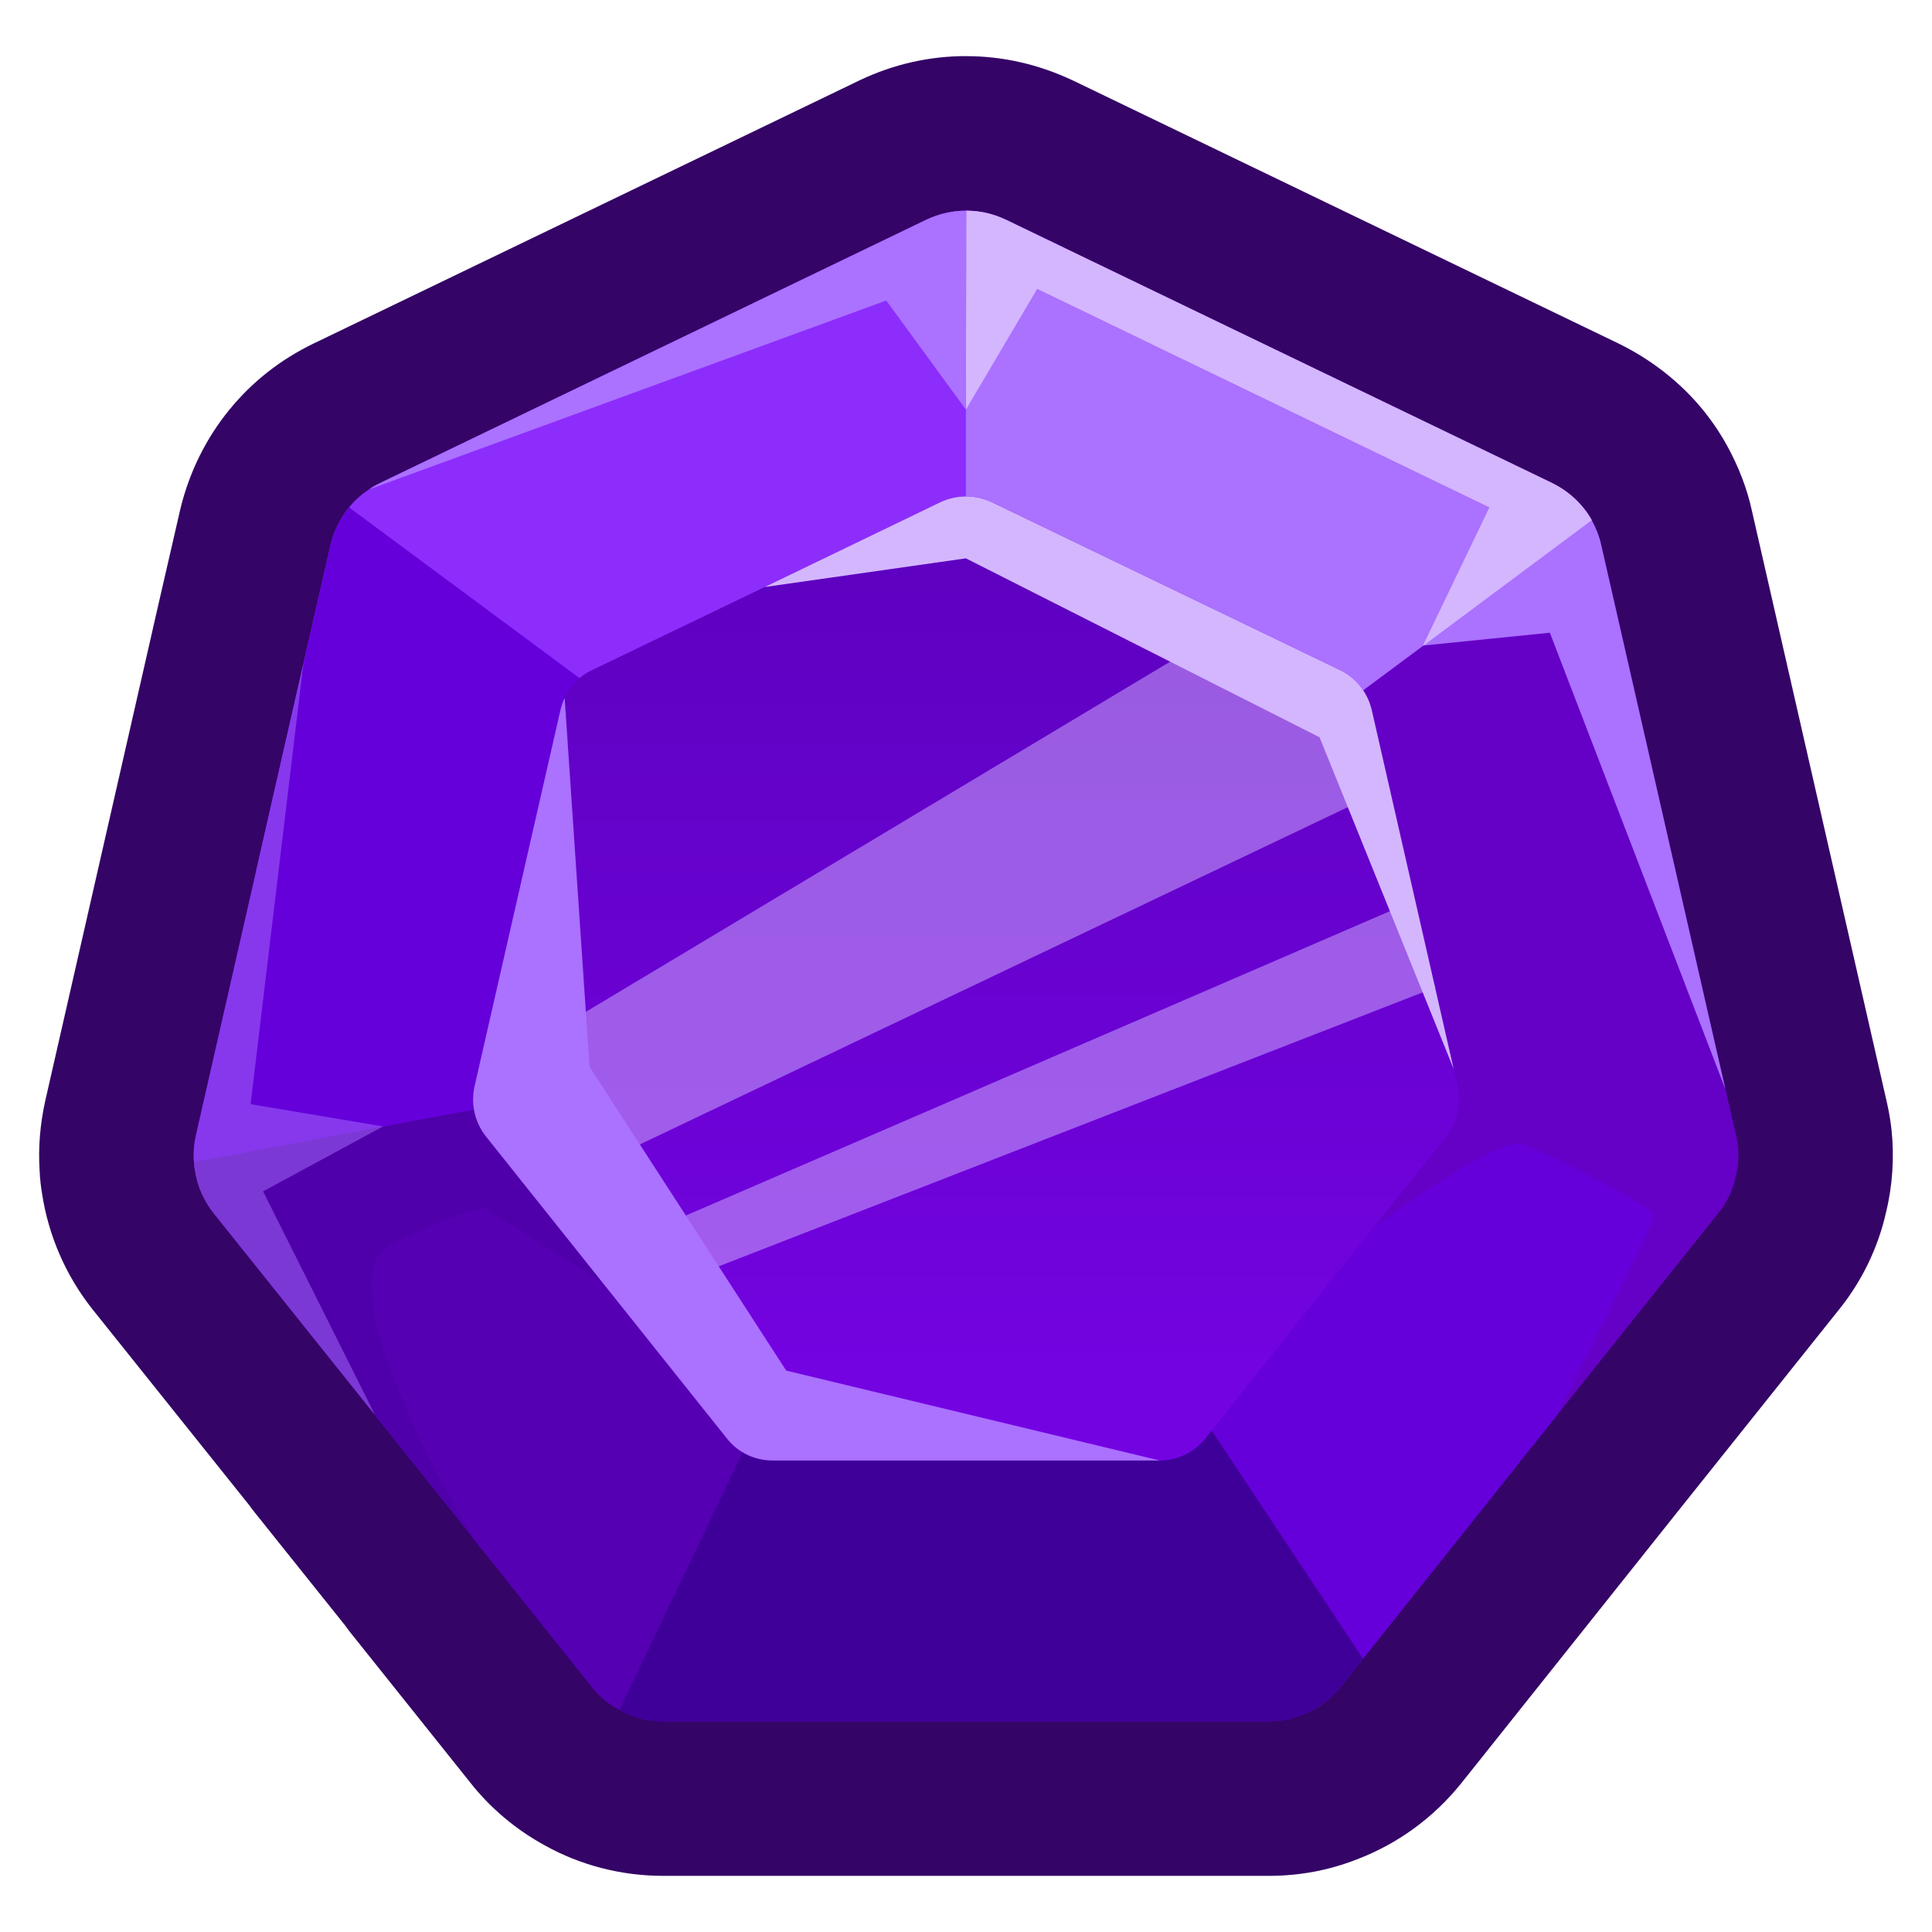 <svg viewBox="0 0 50 50" xmlns:xlink="http://www.w3.org/1999/xlink" xmlns="http://www.w3.org/2000/svg" id="Layer_1"><defs><style>.cls-1{fill:#6500c6;}.cls-2{fill:#6500db;}.cls-3,.cls-4{opacity:.5;}.cls-3,.cls-5{fill:#d4b6ff;}.cls-6{fill:#8d2dfc;}.cls-7{fill:#340466;}.cls-8,.cls-4{fill:#ab71ff;}.cls-9,.cls-10{fill:#3f0099;}.cls-11{fill:#4f00aa;}.cls-10{opacity:.42;}.cls-12{fill:url(#linear-gradient);}.cls-13{fill:#460084;}</style><linearGradient gradientUnits="userSpaceOnUse" y2=".118" x2="25.002" y1="36.454" x1="25.002" id="linear-gradient"><stop stop-color="#7403e2" offset="0"/><stop stop-color="#4f00aa" offset="1"/></linearGradient></defs><g><path d="M17.162,45.547c-.579,0-1.143-.146-1.629-.425-.386-.206-.747-.51-1.02-.864l-3.049-3.815c-.029-.036-.057-.074-.081-.113l-2.456-3.069c-.022-.029-.044-.06-.063-.09l-4.117-5.146c-.372-.47-.613-1.027-.697-1.616-.014-.085-.029-.212-.029-.338-.023-.231-.001-.562,.071-.896l2.786-12.229,.704-3.07c.125-.514,.359-.986,.681-1.377,.306-.376,.692-.68,1.146-.899l14.128-6.81c.474-.223,.962-.334,1.46-.334,.505,0,.996,.111,1.461,.329l14.135,6.813c.509,.254,.936,.607,1.247,1.027,.083,.11,.156,.225,.228,.354,.165,.3,.281,.604,.348,.907l3.484,15.279c.029,.128,.055,.252,.068,.375,.043,.403,.013,.811-.087,1.182-.085,.435-.312,.91-.643,1.312l-4.172,5.226-5.587,7.013c-.388,.484-.893,.85-1.464,1.059-.342,.14-.747,.217-1.174,.217h-15.68Z" class="cls-13"/><path d="M24.997,5.453c.352,0,.703,.078,1.035,.234l14.126,6.809c.352,.176,.654,.42,.879,.723,.059,.078,.107,.156,.156,.244,.107,.195,.195,.41,.244,.635l3.214,14.086,.274,1.202c.019,.088,.039,.176,.049,.264,.029,.274,.01,.557-.059,.811-.068,.342-.225,.664-.449,.938l-4.181,5.236-5.011,6.291-.576,.723c-.274,.342-.625,.596-1.026,.742-.264,.107-.547,.156-.83,.156h-15.679c-.401,0-.791-.098-1.133-.293-.274-.147-.527-.352-.723-.606l-3.067-3.839-.01-.01c0-.01-.01-.02-.019-.039l-2.501-3.126v-.01l-4.181-5.226c-.264-.332-.43-.723-.488-1.133-.01-.059-.02-.127-.02-.195-.019-.225,0-.459,.049-.684l2.784-12.221,.01-.049,.694-3.019c.088-.361,.254-.694,.479-.967,.215-.264,.488-.479,.811-.635l14.126-6.809c.332-.156,.674-.234,1.026-.234m0-2c-.647,0-1.278,.143-1.877,.425l-14.142,6.817c-.59,.286-1.091,.68-1.493,1.173-.411,.5-.714,1.11-.872,1.758l-.699,3.044c-.004,.018-.008,.036-.012,.054l-2.783,12.219c-.093,.425-.124,.832-.097,1.228,.006,.175,.028,.323,.045,.425,.102,.718,.414,1.442,.895,2.048l4.094,5.117c.029,.043,.059,.084,.091,.124l2.408,3.01c.049,.075,.103,.146,.162,.215l3.027,3.789c.331,.43,.793,.822,1.317,1.107,.632,.355,1.358,.543,2.102,.543h15.679c.544,0,1.065-.098,1.551-.291,.729-.274,1.374-.743,1.867-1.359l.578-.725,5.012-6.292,4.179-5.234c.403-.491,.696-1.094,.834-1.73,.118-.472,.153-.982,.099-1.48-.018-.166-.05-.325-.085-.483l-.276-1.214-3.214-14.087c-.082-.378-.232-.773-.442-1.154-.102-.183-.199-.334-.309-.481-.399-.537-.949-.994-1.585-1.312L26.901,3.886c-.616-.29-1.251-.433-1.904-.433h0Z" class="cls-13"/></g><g><path d="M17.162,46.547c-.753,0-1.488-.192-2.125-.557-.486-.26-.957-.656-1.315-1.122l-3.034-3.797c-.041-.051-.08-.103-.116-.157l-2.424-3.03c-.033-.04-.063-.082-.093-.126l-4.088-5.11c-.485-.611-.798-1.335-.906-2.099-.016-.09-.032-.229-.038-.376-.027-.396,.004-.804,.093-1.212l2.787-12.24,.705-3.071c.163-.672,.467-1.282,.882-1.788,.397-.486,.897-.881,1.484-1.165L23.104,3.886c.615-.29,1.247-.433,1.894-.433,.653,0,1.288,.143,1.887,.425l14.143,6.816c.662,.331,1.212,.787,1.617,1.333,.107,.143,.203,.294,.298,.464,.214,.389,.364,.783,.45,1.182l3.483,15.269c.037,.169,.068,.328,.086,.487,.055,.506,.021,1.017-.098,1.488-.139,.636-.432,1.239-.852,1.751l-4.164,5.215-5.587,7.013c-.502,.628-1.159,1.102-1.901,1.373-.428,.176-.961,.278-1.518,.278h-15.68Z" class="cls-13"/><path d="M24.997,5.453c.352,0,.703,.078,1.035,.234l14.126,6.809c.352,.176,.654,.42,.879,.723,.059,.078,.107,.156,.156,.244,.107,.195,.195,.41,.244,.635l3.214,14.086,.274,1.202c.019,.088,.039,.176,.049,.264,.029,.274,.01,.557-.059,.811-.068,.342-.225,.664-.449,.938l-4.181,5.236-5.011,6.291-.576,.723c-.274,.342-.625,.596-1.026,.742-.264,.107-.547,.156-.83,.156h-15.679c-.401,0-.791-.098-1.133-.293-.274-.147-.527-.352-.723-.606l-3.067-3.839-.01-.01c0-.01-.01-.02-.019-.039l-2.501-3.126v-.01l-4.181-5.226c-.264-.332-.43-.723-.488-1.133-.01-.059-.02-.127-.02-.195-.019-.225,0-.459,.049-.684l2.784-12.221,.01-.049,.694-3.019c.088-.361,.254-.694,.479-.967,.215-.264,.488-.479,.811-.635l14.126-6.809c.332-.156,.674-.234,1.026-.234m0-4c-.943,0-1.862,.207-2.729,.615l-14.159,6.825c-.859,.416-1.588,.991-2.175,1.711-.595,.725-1.036,1.61-1.264,2.548-.004,.017-.008,.033-.012,.05l-.694,3.019c-.008,.035-.016,.071-.023,.106L1.169,28.498c-.134,.615-.18,1.201-.145,1.774,.01,.25,.038,.457,.063,.609,.166,1.097,.617,2.135,1.308,3.005l4.058,5.072c.042,.06,.087,.118,.132,.175l2.358,2.948c.072,.104,.149,.204,.231,.301l2.99,3.743c.515,.658,1.18,1.22,1.927,1.629,.928,.519,1.988,.793,3.07,.793h15.679c.791,0,1.555-.143,2.272-.425,1.059-.401,1.994-1.083,2.708-1.975l.581-.728,5.012-6.292,4.165-5.216c.603-.742,1.027-1.617,1.233-2.539,.169-.689,.217-1.429,.14-2.148-.035-.317-.089-.559-.121-.703l-.279-1.224-3.214-14.088c-.118-.546-.337-1.123-.639-1.673-.149-.269-.298-.499-.462-.717-.578-.779-1.374-1.442-2.29-1.9-.017-.009-.035-.017-.052-.026L27.77,2.084c-.901-.424-1.822-.631-2.772-.631h0Z" class="cls-7"/></g><path d="M44.916,30.461c-.068,.342-.225,.664-.449,.938l-4.181,5.236-5.011,6.291-.576,.723c-.273,.342-.625,.596-1.026,.742-.264,.107-.547,.156-.83,.156h-15.679c-.401,0-.791-.098-1.133-.293-.273-.146-.527-.352-.723-.606l-3.067-3.839-.01-.01c0-.01-.01-.02-.019-.039l-2.501-3.126v-.01l-4.181-5.226c-.264-.332-.43-.723-.488-1.133-.01-.059-.02-.127-.02-.195-.019-.225,0-.459,.049-.684l2.784-12.221,.01-.049,.694-3.019c.088-.361,.254-.694,.479-.967,.215-.264,.488-.479,.811-.635l14.126-6.809c.332-.156,.674-.234,1.026-.234s.703,.078,1.035,.234l14.126,6.809c.352,.176,.654,.42,.879,.723,.059,.078,.107,.156,.156,.244,.107,.195,.195,.41,.244,.635l3.214,14.086,.274,1.202c.019,.088,.039,.176,.049,.264,.029,.274,.01,.557-.059,.811Z" class="cls-1"/><path d="M20.68,30.427H5.085c.076,.349,.215,.684,.443,.971l4.181,5.226v.01l2.501,3.126c.01,.019,.019,.029,.019,.039l.01,.01,3.067,3.839c.195,.254,.449,.459,.723,.606,.342,.195,.733,.293,1.133,.293h3.518v-14.12Z" class="cls-10"/><path d="M27.479,6.381V22.568H6.622l1.934-8.469c.088-.361,.254-.694,.479-.967,.146-.186,.322-.342,.527-.469l.049-.039c.078-.049,.156-.088,.234-.127l14.126-6.809c.332-.156,.674-.234,1.026-.234h.01c.352,0,.694,.078,1.026,.234l1.446,.694Z" class="cls-6"/><path d="M41.194,13.463l-4.367,3.243v.01l-1.553,1.153-3.263,2.589h-7.014V5.453h.01c.352,0,.694,.078,1.026,.234l14.126,6.809c.44,.215,.801,.547,1.035,.967Z" class="cls-8"/><path d="M42.815,31.467c0,.146-1.592,3.312-2.53,5.168l-1.035,1.299c-.01,.01-.01,.019-.01,.019l-4.542,5.695c-.273,.342-.625,.596-1.026,.742l-3.585-7.639,4.621-4.357c.225-.166,3.956-3.058,4.728-2.774,.811,.303,3.38,1.631,3.38,1.846Z" class="cls-2"/><path d="M15.707,18.074l-1.035,10.15-9.632,2.042c-.049-.283-.039-.586,.029-.879l3.487-15.288c.088-.361,.254-.694,.479-.967l6.672,4.943Z" class="cls-2"/><path d="M35.274,42.926l-.576,.723c-.273,.342-.625,.596-1.026,.742-.264,.107-.547,.156-.83,.156h-15.679c-.401,0-.791-.098-1.133-.293l3.536-7.385,9.466-3.351,6.242,9.407Z" class="cls-9"/><path d="M44.652,28.185l-4.542-11.81-3.282,.332,4.21-3.487c.059,.078,.107,.156,.156,.244,.107,.195,.195,.41,.244,.635l3.214,14.086Z" class="cls-8"/><path d="M36.827,16.706l1.719-3.575-11.703-5.656-1.846,3.126,.01-5.148c.352,0,.694,.078,1.026,.234l14.126,6.809c.44,.215,.801,.547,1.035,.967l-4.367,3.253v-.01Z" class="cls-5"/><path d="M25.007,5.453l-.01,5.148-2.061-2.823-13.373,4.884,.049-.039c.078-.049,.156-.088,.234-.127l14.126-6.809c.332-.156,.674-.234,1.026-.234h.01Z" class="cls-8"/><path d="M12.21,39.761l-6.682-8.362c-.264-.332-.43-.723-.488-1.133-.01-.059-.02-.127-.02-.195l7.991-1.495,2.589,4.621-3.077-1.944s-.576,.049-2.432,.977c-1.758,.879,1.758,6.916,2.12,7.532Z" class="cls-11"/><path d="M37.433,29.406l-6.242,7.825c-.293,.361-.723,.567-1.182,.567h-10.013c-.459,0-.899-.205-1.182-.567l-6.242-7.825c-.283-.361-.391-.83-.293-1.28l2.227-9.759c.029-.107,.059-.205,.107-.303v-.01c.147-.313,.391-.567,.713-.713l4.464-2.149,4.552-2.198c.42-.195,.899-.195,1.319,0l9.017,4.347c.41,.195,.713,.576,.821,1.026l2.12,9.29,.107,.469c.098,.449-.01,.918-.293,1.28Z" class="cls-12"/><polygon points="31.386 16.463 14.449 26.613 16.295 29.744 35.274 20.702 34.707 18.318 31.386 16.463" class="cls-3"/><polygon points="36.296 23.44 17.285 31.659 18.195 32.93 37.15 25.554 36.296 23.44" class="cls-3"/><path d="M30.009,37.797h-10.013c-.459,0-.899-.205-1.182-.567l-6.242-7.825c-.283-.361-.391-.83-.293-1.28l2.227-9.759c.029-.107,.059-.205,.107-.303l.645,9.544,5.089,7.864,9.661,2.325Z" class="cls-8"/><path d="M37.618,27.657l-3.468-8.577-9.153-4.63-5.207,.742,4.552-2.198c.42-.195,.899-.195,1.319,0l9.017,4.347c.41,.195,.713,.576,.821,1.026l2.12,9.29Z" class="cls-5"/><path d="M6.808,30.832l2.901,5.793-4.181-5.226c-.264-.332-.43-.723-.488-1.133-.01-.059-.02-.127-.02-.195-.019-.225,0-.459,.049-.684l2.784-12.221-1.368,11.41,3.429,.576-3.106,1.68Z" class="cls-4"/></svg>